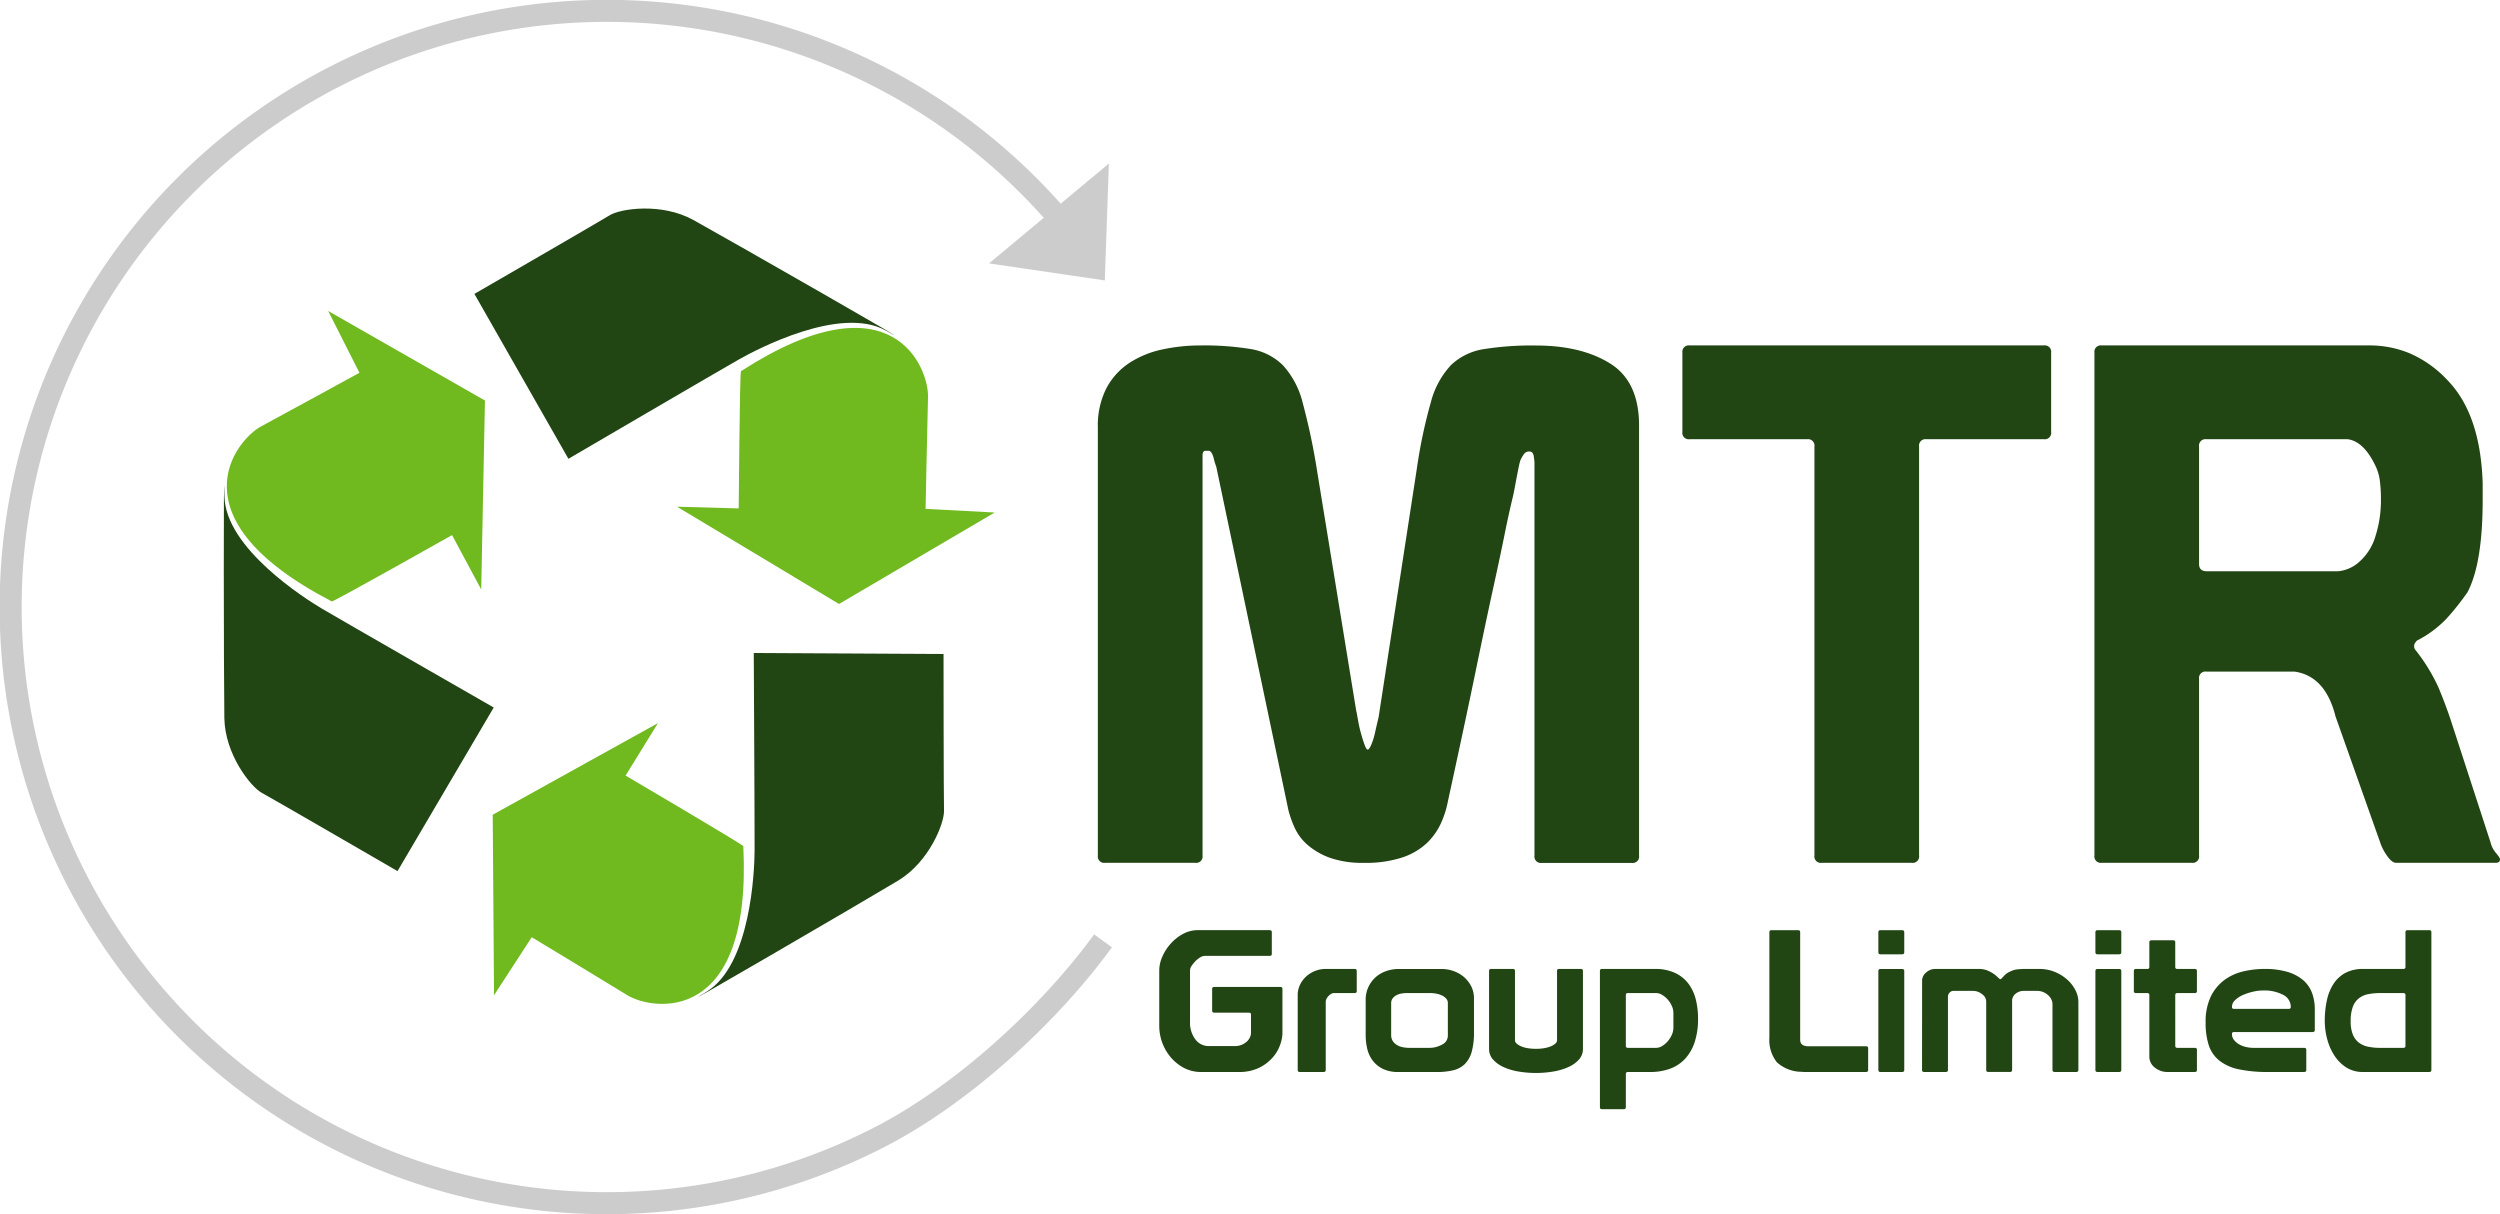 <svg xmlns="http://www.w3.org/2000/svg" width="386.419" height="187.644" viewBox="0 0 386.419 187.644">
  <g id="Group_2878" data-name="Group 2878" transform="translate(-47.955 -60.524)">
    <g id="Group_2874" data-name="Group 2874" transform="translate(227.136 204.3)">
      <path id="Path_3737" data-name="Path 3737" d="M174.85,148.781q.33,0,.33.305v3.363q0,.305-.33.305H164.806a1.407,1.407,0,0,0-.689.23,3.53,3.53,0,0,0-.739.579,4.669,4.669,0,0,0-.591.734,1.284,1.284,0,0,0-.246.658v7.979a4.262,4.262,0,0,0,.821,2.72,2.558,2.558,0,0,0,2.1,1.041h4.005a2.648,2.648,0,0,0,1.1-.215,2.691,2.691,0,0,0,.79-.519,2.031,2.031,0,0,0,.46-.658,1.64,1.64,0,0,0,.148-.627v-2.843c0-.2-.11-.305-.328-.305h-5.351c-.22,0-.328-.1-.328-.305V157.86c0-.2.108-.305.328-.305h10.21c.217,0,.328.1.328.305v6.879a5.559,5.559,0,0,1-.346,1.727,5.967,5.967,0,0,1-1.131,1.957,6.755,6.755,0,0,1-2.085,1.605,6.985,6.985,0,0,1-3.234.671h-5.712a5.665,5.665,0,0,1-2.79-.671,7,7,0,0,1-2.052-1.7,7.573,7.573,0,0,1-1.691-4.662v-8.683a5.322,5.322,0,0,1,.476-2.109,7.451,7.451,0,0,1,1.3-2.017,6.938,6.938,0,0,1,1.9-1.5,4.854,4.854,0,0,1,2.331-.581H174.85Z" transform="translate(-157.781 -148.781)" fill="#224514"/>
      <path id="Path_3738" data-name="Path 3738" d="M179.618,152.431c.218,0,.328.1.328.305v3.119c0,.2-.11.305-.328.305h-3.152a.915.915,0,0,0-.525.154,2.167,2.167,0,0,0-.41.351,1.53,1.53,0,0,0-.279.427,1.068,1.068,0,0,0-.1.414v10.546c0,.2-.11.305-.328.305h-3.677c-.218,0-.328-.1-.328-.305V156.436a3.552,3.552,0,0,1,.345-1.528,4.164,4.164,0,0,1,.936-1.285,4.485,4.485,0,0,1,1.379-.87,4.375,4.375,0,0,1,1.674-.322Z" transform="translate(-149.417 -146.44)" fill="#224514"/>
      <path id="Path_3739" data-name="Path 3739" d="M193.961,162.183a11.121,11.121,0,0,1-.345,3.027,4.3,4.3,0,0,1-1.051,1.9,3.793,3.793,0,0,1-1.789.978,10.63,10.63,0,0,1-2.593.274h-5.842a5.447,5.447,0,0,1-2.495-.5,4.384,4.384,0,0,1-1.576-1.315,4.868,4.868,0,0,1-.821-1.833,9.469,9.469,0,0,1-.23-2.094v-5.381a4.625,4.625,0,0,1,1.51-3.5,4.8,4.8,0,0,1,1.625-.964,5.848,5.848,0,0,1,1.986-.337h6.631a5.569,5.569,0,0,1,1.789.305,4.971,4.971,0,0,1,1.609.9,4.79,4.79,0,0,1,1.147,1.436,4.107,4.107,0,0,1,.443,1.942Zm-4.036-4.494a.992.992,0,0,0-.248-.657,2.012,2.012,0,0,0-.639-.489,3.427,3.427,0,0,0-.886-.291,5.409,5.409,0,0,0-.987-.092h-3.577a4.827,4.827,0,0,0-.854.077,2.638,2.638,0,0,0-.771.259,1.727,1.727,0,0,0-.574.489,1.178,1.178,0,0,0-.23.734v4.891a1.712,1.712,0,0,0,.279,1.009,2.005,2.005,0,0,0,.706.625,2.85,2.85,0,0,0,.919.307,6,6,0,0,0,.919.076H187a3.933,3.933,0,0,0,2.052-.519,1.522,1.522,0,0,0,.87-1.315v-5.107Z" transform="translate(-145.312 -146.44)" fill="#224514"/>
      <path id="Path_3740" data-name="Path 3740" d="M199.672,152.431h3.349c.218,0,.328.1.328.305v12.045a2.413,2.413,0,0,1-.64,1.682,4.905,4.905,0,0,1-1.674,1.161,9.529,9.529,0,0,1-2.331.673,15.994,15.994,0,0,1-2.61.213,16.186,16.186,0,0,1-2.643-.213,9.251,9.251,0,0,1-2.314-.673,4.945,4.945,0,0,1-1.658-1.161,2.413,2.413,0,0,1-.64-1.682V152.736c0-.2.11-.305.328-.305h3.349c.218,0,.328.1.328.305v10.73a.7.7,0,0,0,.279.52,2.576,2.576,0,0,0,.722.428,4.545,4.545,0,0,0,1.034.274,7.748,7.748,0,0,0,1.215.092,7.45,7.45,0,0,0,1.2-.092,4.893,4.893,0,0,0,1.034-.274,2.546,2.546,0,0,0,.739-.428.7.7,0,0,0,.279-.52v-10.73C199.344,152.533,199.453,152.431,199.672,152.431Z" transform="translate(-137.859 -146.44)" fill="#224514"/>
      <path id="Path_3741" data-name="Path 3741" d="M203.283,173.8c0,.205-.11.307-.328.307h-3.349c-.218,0-.328-.1-.328-.307V152.736c0-.2.11-.305.328-.305h8.109a7.252,7.252,0,0,1,3.234.642,5.532,5.532,0,0,1,2.068,1.712,6.9,6.9,0,0,1,1.1,2.446,12.237,12.237,0,0,1,.328,2.843,11.4,11.4,0,0,1-.542,3.729,6.933,6.933,0,0,1-1.51,2.569,5.965,5.965,0,0,1-2.331,1.5,8.823,8.823,0,0,1-3,.489h-3.447c-.218,0-.328.1-.328.307Zm0-9.476c0,.2.11.305.328.305h4.333a1.838,1.838,0,0,0,.968-.291,3.542,3.542,0,0,0,.854-.734,4.111,4.111,0,0,0,.624-.993,2.6,2.6,0,0,0,.246-1.07v-2.354a2.55,2.55,0,0,0-.246-1.039,3.841,3.841,0,0,0-.624-.978,3.707,3.707,0,0,0-.854-.719,1.838,1.838,0,0,0-.968-.291h-4.333c-.218,0-.328.1-.328.305Z" transform="translate(-131.163 -146.44)" fill="#224514"/>
      <path id="Path_3742" data-name="Path 3742" d="M230.5,167.031v3.363c0,.2-.11.305-.328.305h-9.52a2.267,2.267,0,0,1-.394-.03,5.655,5.655,0,0,1-3.874-1.484,5.553,5.553,0,0,1-1.149-3.836V149.086q0-.305.33-.305h4.1c.218,0,.328.1.328.305v16.631q0,1.007,1.28,1.008h8.9C230.392,166.725,230.5,166.829,230.5,167.031Z" transform="translate(-120.926 -148.781)" fill="#224514"/>
      <path id="Path_3743" data-name="Path 3743" d="M225.825,148.781h3.349c.218,0,.327.1.327.305v3.119c0,.2-.108.305-.327.305h-3.349c-.22,0-.328-.1-.328-.305v-3.119C225.5,148.883,225.605,148.781,225.825,148.781Zm-.328,6.3c0-.2.108-.305.328-.305h3.349c.218,0,.327.1.327.305v15.316c0,.2-.108.305-.327.305h-3.349c-.22,0-.328-.1-.328-.305Z" transform="translate(-114.345 -148.781)" fill="#224514"/>
      <path id="Path_3744" data-name="Path 3744" d="M229.616,154.266a1.635,1.635,0,0,1,.64-1.3,2.1,2.1,0,0,1,1.362-.535h6.8a3.432,3.432,0,0,1,1.576.368,4.807,4.807,0,0,1,1.051.671c.108.1.235.22.378.353s.235.2.279.2a.32.32,0,0,0,.181-.108c.077-.071.169-.167.279-.291a4.612,4.612,0,0,1,.41-.4,2.287,2.287,0,0,1,.607-.366,3.424,3.424,0,0,1,1.33-.382c.448-.03.739-.046.87-.046H247.7a6.259,6.259,0,0,1,2.462.474,6.643,6.643,0,0,1,1.919,1.208,5.463,5.463,0,0,1,1.249,1.635,3.991,3.991,0,0,1,.443,1.758v10.546c0,.2-.11.305-.328.305h-3.316c-.241,0-.361-.1-.361-.305V157.9a1.661,1.661,0,0,0-.23-.872,2.483,2.483,0,0,0-1.33-1.07,2.435,2.435,0,0,0-.771-.138h-2.167a1.978,1.978,0,0,0-1.165.414,1.39,1.39,0,0,0-.575,1.208v10.607c0,.2-.11.305-.328.305h-3.349c-.22,0-.328-.1-.328-.305V157.446a1.426,1.426,0,0,0-.64-1.116,2.206,2.206,0,0,0-1.4-.506h-3.02a.782.782,0,0,0-.607.276.933.933,0,0,0-.246.642v11.311c0,.2-.11.305-.328.305h-3.349c-.218,0-.328-.1-.328-.305Z" transform="translate(-111.703 -146.44)" fill="#224514"/>
      <path id="Path_3745" data-name="Path 3745" d="M246.263,148.781h3.349c.218,0,.328.1.328.305v3.119c0,.2-.11.305-.328.305h-3.349c-.218,0-.328-.1-.328-.305v-3.119C245.935,148.883,246.045,148.781,246.263,148.781Zm-.328,6.3c0-.2.11-.305.328-.305h3.349c.218,0,.328.1.328.305v15.316c0,.2-.11.305-.328.305h-3.349c-.218,0-.328-.1-.328-.305Z" transform="translate(-101.235 -148.781)" fill="#224514"/>
      <path id="Path_3746" data-name="Path 3746" d="M255.957,166.055c0,.2.108.305.328.305h2.758a.273.273,0,0,1,.263.305v3.119q0,.305-.33.305H254.84a3.061,3.061,0,0,1-2.068-.7,2.113,2.113,0,0,1-.821-1.651V158.2c0-.2-.11-.305-.328-.305h-1.74c-.218,0-.328-.1-.328-.305v-3.119c0-.2.11-.305.328-.305h1.74c.218,0,.328-.1.328-.305v-3.821c0-.2.108-.305.328-.305h3.349c.218,0,.328.1.328.305v3.821c0,.2.108.305.328.305h2.69q.33,0,.33.305v3.119q0,.305-.33.305h-2.69c-.22,0-.328.1-.328.305Z" transform="translate(-98.913 -148.172)" fill="#224514"/>
      <path id="Path_3747" data-name="Path 3747" d="M260.385,162.488a1.449,1.449,0,0,0,.263.842,2.5,2.5,0,0,0,.706.671,3.633,3.633,0,0,0,1.067.46,5.041,5.041,0,0,0,1.313.167h7.813c.218,0,.328.1.328.305v3.119c0,.2-.11.305-.328.305H266a20.925,20.925,0,0,1-4.612-.427,7.167,7.167,0,0,1-2.987-1.361,5.065,5.065,0,0,1-1.609-2.369,11.077,11.077,0,0,1-.476-3.455,9.01,9.01,0,0,1,.8-4.051,6.955,6.955,0,0,1,2.1-2.552,7.994,7.994,0,0,1,2.922-1.33,14.24,14.24,0,0,1,3.266-.382,12.308,12.308,0,0,1,3.513.443,6.648,6.648,0,0,1,2.429,1.254,4.8,4.8,0,0,1,1.4,1.971,7.246,7.246,0,0,1,.443,2.6v3.18c0,.2-.11.305-.328.305H260.713C260.495,162.183,260.385,162.286,260.385,162.488Zm8.765-3.882c.218,0,.328-.1.328-.305a2.087,2.087,0,0,0-1.149-1.85,6.294,6.294,0,0,0-3.217-.688,6.579,6.579,0,0,0-1.461.184,8.7,8.7,0,0,0-1.543.5,4.13,4.13,0,0,0-1.231.8,1.434,1.434,0,0,0-.492,1.054c0,.2.11.305.328.305Z" transform="translate(-94.578 -146.44)" fill="#224514"/>
      <path id="Path_3748" data-name="Path 3748" d="M280.007,154.467v-5.381c0-.2.11-.305.328-.305h3.349c.218,0,.328.1.328.305v21.308c0,.2-.11.305-.328.305h-10.21a4.714,4.714,0,0,1-2.69-.749,6.211,6.211,0,0,1-1.838-1.911,8.814,8.814,0,0,1-1.067-2.538,10.917,10.917,0,0,1-.345-2.659,14.731,14.731,0,0,1,.345-3.3,7.384,7.384,0,0,1,1.067-2.552,4.973,4.973,0,0,1,1.838-1.637,5.758,5.758,0,0,1,2.69-.581h6.2C279.9,154.772,280.007,154.671,280.007,154.467Zm0,4.34c0-.2-.11-.305-.328-.305H276.1a9.481,9.481,0,0,0-1.855.169,3.382,3.382,0,0,0-1.444.642,3.018,3.018,0,0,0-.936,1.33,6.251,6.251,0,0,0-.327,2.2,5.44,5.44,0,0,0,.327,2.049,2.991,2.991,0,0,0,.919,1.252,3.519,3.519,0,0,0,1.428.643,8.918,8.918,0,0,0,1.888.182h3.578c.218,0,.328-.1.328-.305Z" transform="translate(-87.381 -148.781)" fill="#224514"/>
    </g>
    <g id="Group_2875" data-name="Group 2875" transform="translate(82.549 92.751)">
      <path id="Path_3749" data-name="Path 3749" d="M112.374,119.7l25.037,15.034L161.473,120.6l-10.681-.561s.258-13.37.376-17.27c.133-4.437-5.4-19.177-28.912-4.017-.19.125-.353,21.216-.353,21.216Z" transform="translate(-42.32 -73.608)" fill="#70b91e"/>
      <path id="Path_3750" data-name="Path 3750" d="M93.292,94.024l14.533,25.487s23.734-13.882,26.426-15.4,15.577-8.312,22.588-4.447c8.526,4.7-24.733-14.326-29.705-17.066s-11.316-1.725-12.9-.745S93.292,94.024,93.292,94.024Z" transform="translate(-54.56 -80.823)" fill="#224514"/>
      <path id="Path_3751" data-name="Path 3751" d="M120.559,129.28,95.018,143.446l.2,27.9,5.83-8.971s11.451,6.91,14.768,8.961c3.78,2.337,19.307,4.913,17.936-23.029-.011-.225-18.2-10.914-18.2-10.914Z" transform="translate(-53.453 -49.74)" fill="#70b91e"/>
      <path id="Path_3752" data-name="Path 3752" d="M152.315,122.837l-29.333-.156s.149,27.493.128,30.588-.594,17.641-7.447,21.777c-8.335,5.036,24.776-14.254,29.633-17.186s7.153-8.939,7.093-10.8S152.315,122.837,152.315,122.837Z" transform="translate(-41.069 -53.973)" fill="#224514"/>
      <path id="Path_3753" data-name="Path 3753" d="M109.3,133.513l.579-29.2L85.651,90.476l4.827,9.545s-11.725,6.428-15.162,8.268c-3.918,2.093-13.947,14.225,10.9,27.077.2.107,18.578-10.254,18.578-10.254Z" transform="translate(-69.515 -74.631)" fill="#70b91e"/>
      <path id="Path_3754" data-name="Path 3754" d="M96.545,166.467l14.87-25.288S87.562,127.5,84.9,125.923,69.941,116.554,69.8,108.549c-.169-9.734-.113,28.582-.021,34.257s4.136,10.671,5.775,11.556S96.545,166.467,96.545,166.467Z" transform="translate(-69.696 -64.049)" fill="#224514"/>
    </g>
    <g id="Group_2876" data-name="Group 2876" transform="translate(49.658 62.227)">
      <path id="Path_3755" data-name="Path 3755" d="M218.449,205.952c-8.368,11.469-21.562,23.6-34.262,30.191a92.147,92.147,0,1,1,30-138.746" transform="translate(-49.658 -62.227)" fill="none" stroke="#ccc" stroke-miterlimit="10" stroke-width="3.405"/>
      <path id="Path_3756" data-name="Path 3756" d="M159.651,94.66l.629-18.072L141.751,92.026Z" transform="translate(9.414 -53.016)" fill="#ccc"/>
    </g>
    <g id="Group_2877" data-name="Group 2877" transform="translate(217.651 113.914)">
      <path id="Path_3757" data-name="Path 3757" d="M152,106.432a12.7,12.7,0,0,1,1.338-6.134,10.657,10.657,0,0,1,3.57-3.9,15.085,15.085,0,0,1,5.075-2.063,27.815,27.815,0,0,1,5.855-.614,44.442,44.442,0,0,1,7.808.558,9.206,9.206,0,0,1,4.964,2.51,13.373,13.373,0,0,1,3.068,5.857,101.39,101.39,0,0,1,2.231,10.6l6.022,36.921q.111.446.279,1.449a19.05,19.05,0,0,0,.446,2.008q.276,1,.558,1.786t.5.78q.224,0,.558-.78a10.282,10.282,0,0,0,.558-1.786q.222-1,.446-1.952a7.766,7.766,0,0,0,.223-1.17l5.8-37.7a78.2,78.2,0,0,1,2.175-10.316,13.289,13.289,0,0,1,3.124-5.745,9.465,9.465,0,0,1,5.075-2.454,47.243,47.243,0,0,1,8.032-.558q7.025,0,11.488,2.789t4.461,9.593v66.478a.986.986,0,0,1-1.116,1.116H220.6a.985.985,0,0,1-1.115-1.116V111.787a8.712,8.712,0,0,0-.112-.949q-.113-.724-.67-.724a.961.961,0,0,0-.837.389,6.647,6.647,0,0,0-.5.837,5.41,5.41,0,0,0-.277,1q-.167.781-.335,1.673t-.335,1.784q-.167.894-.279,1.339-.67,2.787-1.284,5.855t-1.728,8.143q-1.115,5.077-2.733,12.938T206.1,164.211a14.505,14.505,0,0,1-1.115,3.457,10.071,10.071,0,0,1-2.175,3.012,10.349,10.349,0,0,1-3.738,2.175,17.782,17.782,0,0,1-5.911.837,15.132,15.132,0,0,1-5.3-.781,11,11,0,0,1-3.4-1.952,7.88,7.88,0,0,1-2.007-2.621,15.8,15.8,0,0,1-1-2.789L170.3,112.456a9.7,9.7,0,0,1-.391-1.284c-.185-.706-.428-1.1-.724-1.17h-.558c-.3,0-.446.261-.446.78v61.794a.986.986,0,0,1-1.116,1.116H153.118A.985.985,0,0,1,152,172.576Z" transform="translate(-152.003 -93.716)" fill="#224514"/>
      <path id="Path_3758" data-name="Path 3758" d="M243.63,172.576a.987.987,0,0,1-1.116,1.116H228.571a.986.986,0,0,1-1.116-1.116V109.333a.987.987,0,0,0-1.115-1.116H208.159a.985.985,0,0,1-1.115-1.115V94.832a.987.987,0,0,1,1.115-1.116h54.768a.987.987,0,0,1,1.115,1.116V107.1a.985.985,0,0,1-1.115,1.115H244.745a.986.986,0,0,0-1.115,1.116Z" transform="translate(-116.697 -93.716)" fill="#224514"/>
      <path id="Path_3759" data-name="Path 3759" d="M246.961,93.716h41.492a16.145,16.145,0,0,1,6.136,1.228,17.6,17.6,0,0,1,5.911,4.238q5.02,5.244,5.354,15.838v2.566q0,9.817-2.342,14.277a40.954,40.954,0,0,1-3.235,4.072,17.012,17.012,0,0,1-4.573,3.4,3.371,3.371,0,0,0-.279.335.916.916,0,0,0-.167.558,1,1,0,0,0,.112.446,28.058,28.058,0,0,1,3.626,5.855q1.059,2.511,1.952,5.187l6.134,18.85a3.982,3.982,0,0,0,.837,1.618q.613.726.614.947,0,.559-.67.558H292.47c-.446,0-.932-.391-1.451-1.172a7.414,7.414,0,0,1-1-1.952l-6.915-19.52q-1.563-6.244-6.359-6.915H263.134a.987.987,0,0,0-1.116,1.116v27.327a.986.986,0,0,1-1.115,1.116H246.961a.986.986,0,0,1-1.116-1.116V94.832A.987.987,0,0,1,246.961,93.716Zm16.173,14.5a.986.986,0,0,0-1.116,1.116v18.181q0,1.118,1.228,1.116h20.188a5.678,5.678,0,0,0,3.458-1.563,8.435,8.435,0,0,0,2.4-3.9,18.264,18.264,0,0,0,.837-5.689,22.09,22.09,0,0,0-.167-2.843,7.509,7.509,0,0,0-.726-2.4q-1.785-3.681-4.238-4.017Z" transform="translate(-91.809 -93.716)" fill="#224514"/>
    </g>
  </g>
</svg>
